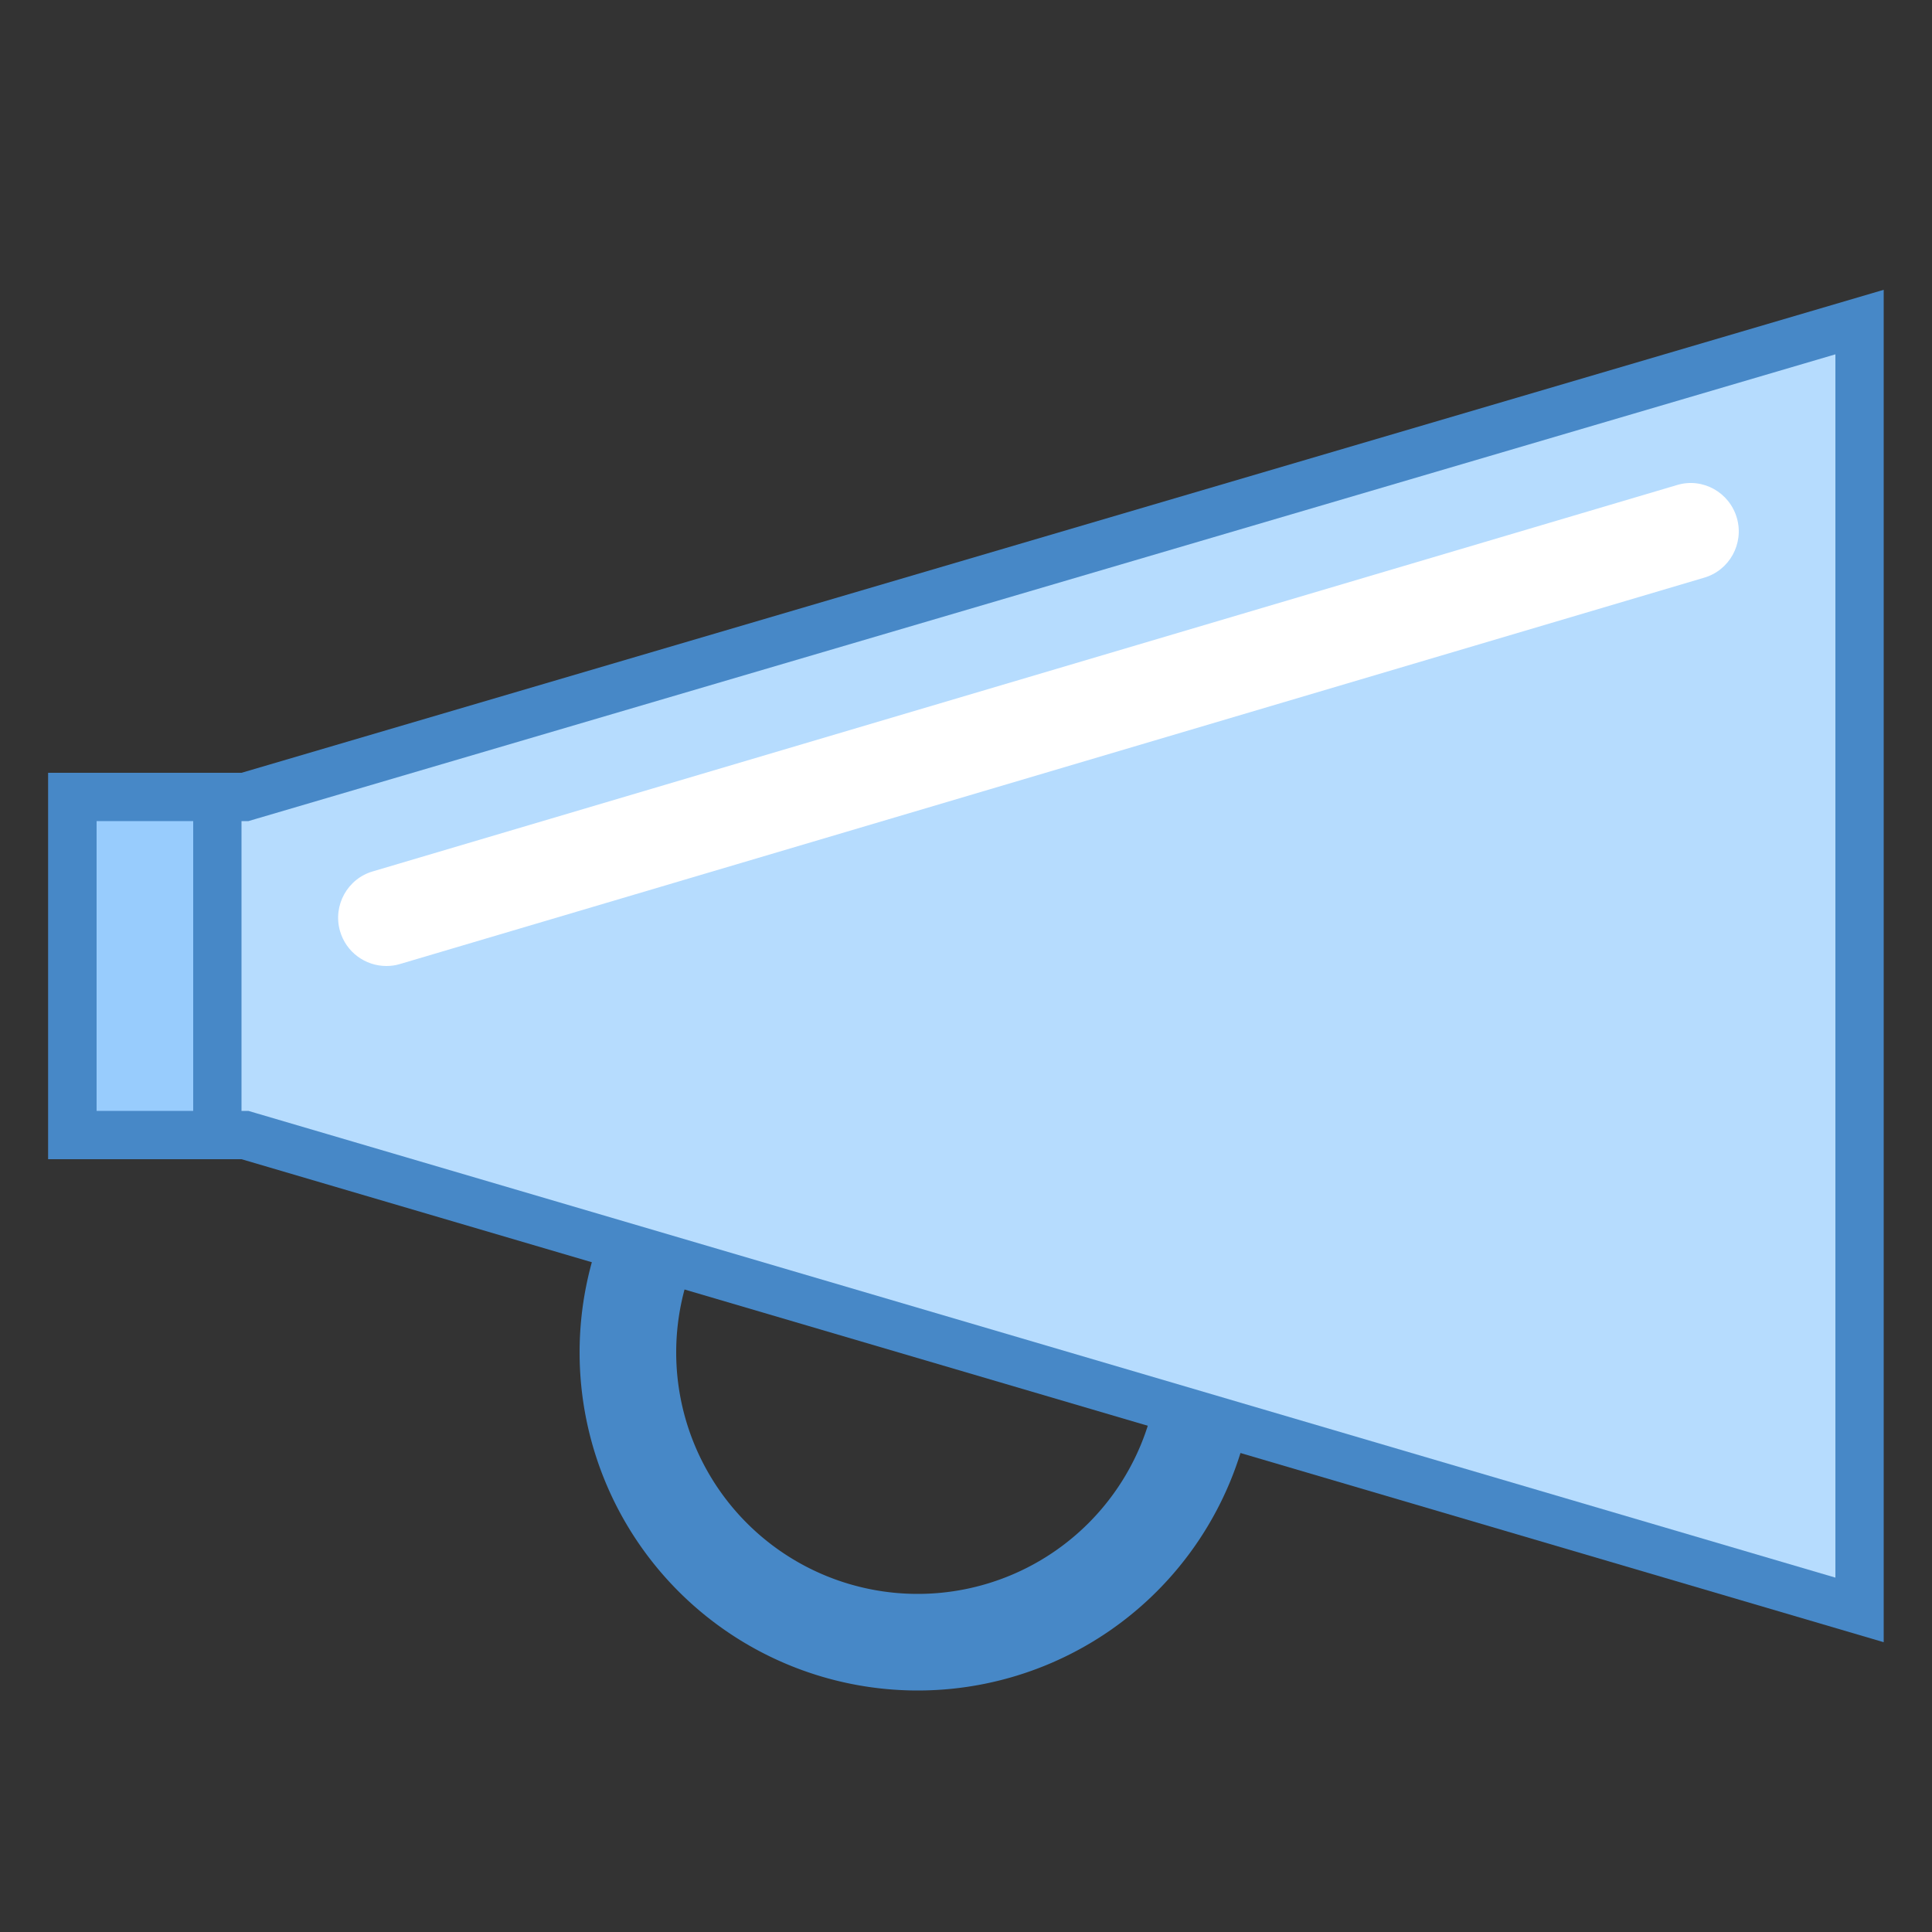 <svg xmlns="http://www.w3.org/2000/svg"  viewBox="0 0 40 40" width="80px" height="80px"><rect x="0" y="0" width="40" height="40" fill="#333333" stroke="none"/><path fill="none" stroke="#4788c7" stroke-miterlimit="10" stroke-width="2" d="M19 22A6 6 0 1 0 19 34A6 6 0 1 0 19 22Z"/><path fill="#b6dcfe" d="M5.072 23.5L1.5 23.5 1.5 16.5 5.072 16.5 38.5 6.668 38.5 33.332z"/><path fill="#4788c7" d="M38,7.336v25.327L5.282,23.041L5.144,23H5H2v-6h3h0.144l0.138-0.041L38,7.336 M39,6L5,16H1v8h4 l34,10V6L39,6z"/><path fill="#98ccfd" d="M1.5 16.5H4.5V23.5H1.5z"/><path fill="#4788c7" d="M4,17v6H2v-6H4 M5,16H1v8h4V16L5,16z"/><g><path fill="#fff" d="M8,20c-0.435,0-0.835-0.285-0.961-0.725c-0.151-0.531,0.156-1.086,0.687-1.236l26.999-7.998 c0.528-0.158,1.083,0.152,1.236,0.686c0.151,0.531-0.156,1.086-0.687,1.236L8.275,19.961C8.184,19.988,8.092,20,8,20z"/></g></svg>